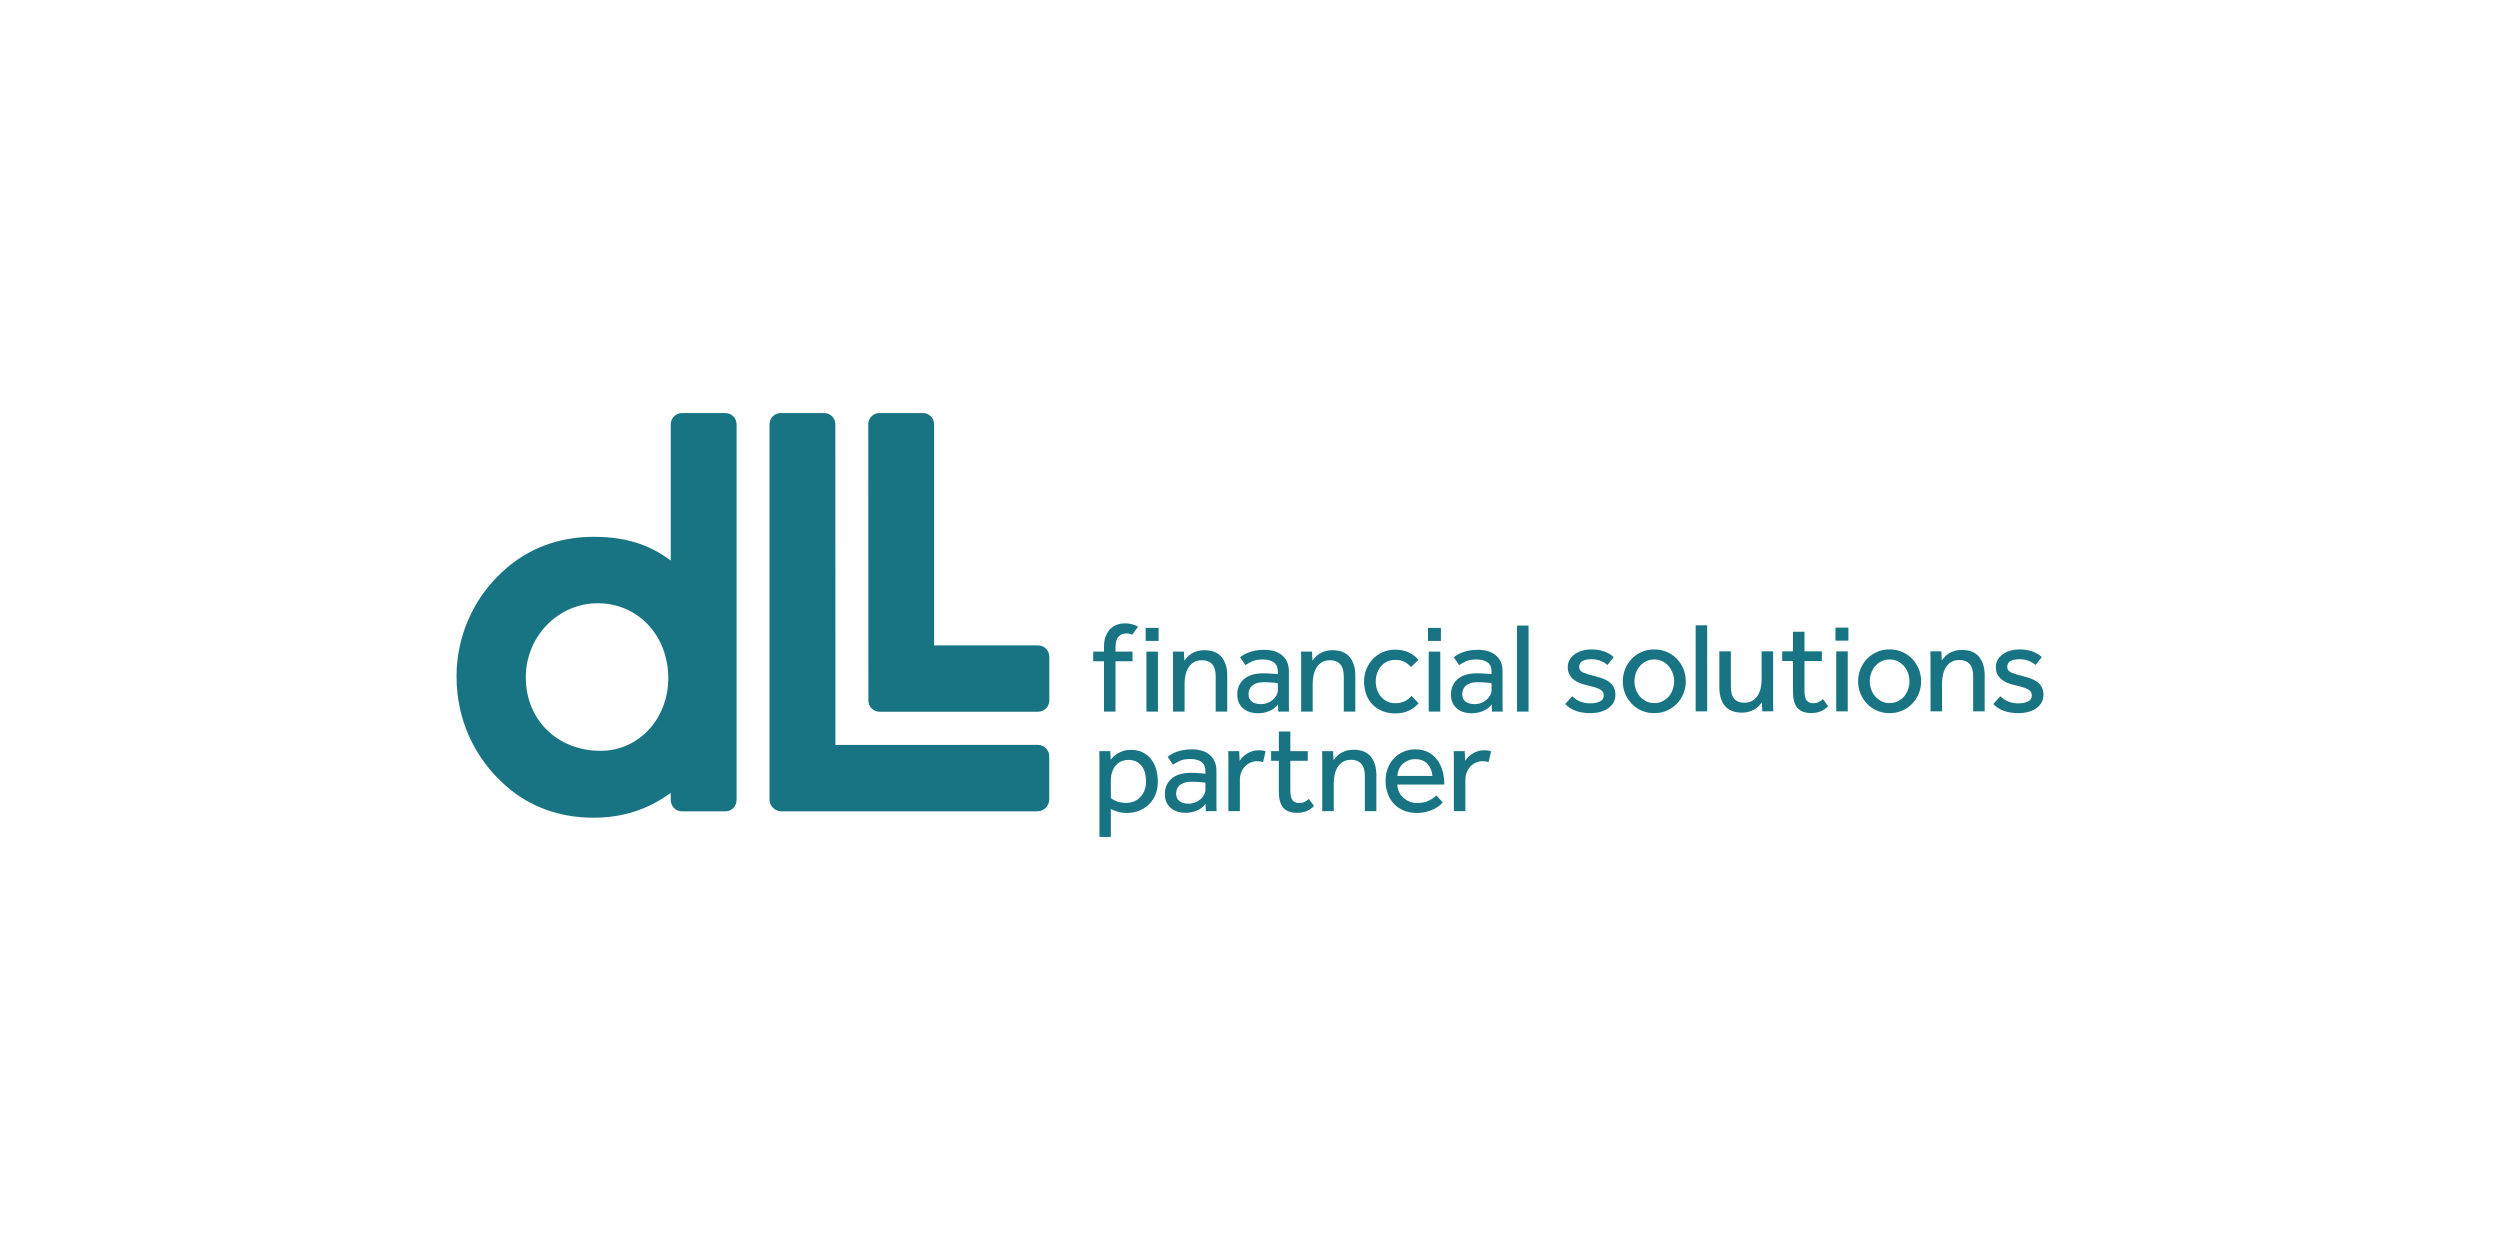 <svg width="230" height="115" viewBox="0 0 230 115" fill="none" xmlns="http://www.w3.org/2000/svg">
<path d="M55.261 69.074C51.269 69.074 48.373 66.229 48.373 62.308C48.373 58.554 51.343 55.499 54.993 55.499C58.692 55.499 61.481 58.466 61.481 62.398C61.481 66.142 58.749 69.074 55.261 69.074ZM66.74 38.005H62.736C62.17 38.005 61.708 38.47 61.708 39.039V51.51L61.704 51.569C59.711 50.064 57.491 49.387 54.594 49.387C51.338 49.387 48.428 50.514 46.181 52.642C43.524 55.095 42 58.585 42 62.218C42 66.175 43.629 69.768 46.585 72.338C48.739 74.229 51.508 75.23 54.594 75.23C57.276 75.23 59.609 74.483 61.704 72.946L61.708 72.953V73.609C61.708 74.177 62.17 74.645 62.736 74.645H66.74C67.304 74.645 67.766 74.177 67.766 73.609V39.039C67.766 38.47 67.304 38.005 66.74 38.005Z" fill="#187483"/>
<path d="M95.508 59.379H85.938V39.034C85.938 38.465 85.477 38 84.911 38H80.907C80.341 38 79.881 38.465 79.881 39.034L79.891 64.445C79.891 65.014 80.352 65.48 80.918 65.48H95.508C96.082 65.48 96.536 65.001 96.536 64.434V60.413C96.536 59.843 96.074 59.379 95.508 59.379Z" fill="#187483"/>
<path d="M95.503 68.529L76.857 68.534L76.853 39.035C76.853 38.466 76.39 38.001 75.825 38.001H71.821C71.256 38.001 70.795 38.466 70.795 39.035V73.565C70.795 74.135 71.256 74.601 71.821 74.64H95.503C96.069 74.601 96.531 74.116 96.531 73.546V69.57C96.531 69.001 96.06 68.532 95.503 68.529Z" fill="#187483"/>
<path d="M144.647 64.055C144.842 64.253 145.077 64.411 145.352 64.529C145.628 64.648 145.945 64.708 146.306 64.708C146.661 64.708 146.955 64.651 147.189 64.536C147.426 64.422 147.544 64.241 147.544 63.995C147.544 63.869 147.518 63.761 147.467 63.668C147.416 63.578 147.33 63.497 147.209 63.426C147.085 63.355 146.926 63.29 146.725 63.23C146.525 63.172 146.275 63.106 145.977 63.033C145.764 62.987 145.554 62.923 145.348 62.845C145.139 62.765 144.953 62.661 144.786 62.53C144.622 62.4 144.489 62.241 144.387 62.054C144.284 61.869 144.234 61.645 144.234 61.386C144.234 61.115 144.294 60.88 144.417 60.678C144.538 60.476 144.701 60.306 144.906 60.168C145.109 60.029 145.339 59.924 145.593 59.853C145.85 59.781 146.115 59.746 146.389 59.746C146.852 59.746 147.251 59.809 147.585 59.931C147.918 60.053 148.21 60.225 148.462 60.447L147.886 61.182C147.721 61.033 147.513 60.906 147.266 60.803C147.019 60.699 146.731 60.649 146.402 60.649C146.063 60.649 145.792 60.704 145.589 60.815C145.384 60.925 145.283 61.108 145.283 61.361C145.283 61.598 145.418 61.775 145.688 61.888C145.959 62.004 146.315 62.113 146.754 62.215C147.014 62.278 147.255 62.352 147.479 62.435C147.703 62.519 147.9 62.624 148.067 62.756C148.237 62.885 148.371 63.046 148.468 63.237C148.566 63.426 148.615 63.655 148.615 63.925C148.615 64.201 148.552 64.445 148.427 64.655C148.301 64.864 148.133 65.04 147.922 65.183C147.709 65.325 147.465 65.432 147.189 65.504C146.915 65.575 146.629 65.61 146.331 65.61C145.294 65.61 144.516 65.329 143.999 64.767L144.647 64.055Z" fill="#187483"/>
<path d="M152.196 64.684C152.477 64.684 152.733 64.627 152.961 64.512C153.189 64.397 153.381 64.247 153.538 64.061C153.696 63.875 153.816 63.661 153.897 63.42C153.979 63.179 154.021 62.931 154.021 62.678C154.021 62.433 153.979 62.189 153.897 61.948C153.816 61.707 153.692 61.491 153.532 61.301C153.371 61.111 153.18 60.96 152.956 60.845C152.731 60.729 152.477 60.672 152.196 60.672C151.913 60.672 151.658 60.73 151.43 60.845C151.201 60.96 151.01 61.11 150.853 61.295C150.695 61.482 150.576 61.695 150.494 61.937C150.411 62.178 150.37 62.425 150.37 62.678C150.37 62.931 150.411 63.178 150.494 63.414C150.577 63.651 150.698 63.865 150.859 64.055C151.019 64.245 151.212 64.397 151.437 64.512C151.66 64.627 151.913 64.684 152.196 64.684ZM152.196 65.61C151.772 65.61 151.382 65.533 151.029 65.379C150.676 65.225 150.372 65.013 150.116 64.744C149.861 64.475 149.661 64.164 149.515 63.813C149.371 63.461 149.297 63.081 149.297 62.679C149.297 62.275 149.371 61.897 149.515 61.545C149.661 61.193 149.861 60.882 150.116 60.612C150.372 60.344 150.676 60.133 151.029 59.979C151.382 59.824 151.772 59.746 152.196 59.746C152.612 59.746 152.996 59.824 153.35 59.979C153.704 60.133 154.009 60.344 154.27 60.612C154.528 60.882 154.73 61.193 154.876 61.545C155.021 61.897 155.092 62.275 155.092 62.679C155.092 63.081 155.021 63.461 154.876 63.813C154.73 64.164 154.528 64.475 154.27 64.744C154.009 65.013 153.704 65.225 153.35 65.379C152.996 65.533 152.612 65.61 152.196 65.61Z" fill="#187483"/>
<path d="M156.001 57.527H157.061V65.444H156.001V57.527Z" fill="#187483"/>
<path d="M158.18 59.925H159.24V63.166C159.24 63.687 159.346 64.065 159.559 64.299C159.771 64.532 160.077 64.649 160.477 64.649C160.783 64.649 161.037 64.586 161.237 64.459C161.436 64.333 161.601 64.168 161.725 63.966C161.852 63.765 161.939 63.535 161.991 63.278C162.041 63.02 162.068 62.758 162.068 62.487V59.924H163.127V64.879C163.127 65.058 163.132 65.247 163.141 65.443H162.128L162.092 64.625C162.021 64.719 161.935 64.822 161.833 64.933C161.731 65.045 161.604 65.145 161.455 65.237C161.306 65.327 161.134 65.404 160.937 65.467C160.741 65.532 160.517 65.564 160.266 65.564C159.552 65.564 159.025 65.354 158.687 64.94C158.35 64.523 158.181 63.957 158.181 63.237L158.18 59.925Z" fill="#187483"/>
<path d="M164.953 60.815H163.963V59.924H164.953V58.121H166.012V59.924H167.614V60.815H166.012V63.534C166.012 63.976 166.08 64.28 166.219 64.448C166.356 64.613 166.55 64.696 166.8 64.696C167.005 64.696 167.174 64.665 167.308 64.602C167.441 64.539 167.574 64.443 167.708 64.317L168.19 64.97C167.963 65.191 167.73 65.351 167.49 65.45C167.251 65.549 166.967 65.599 166.636 65.599C166.054 65.599 165.629 65.44 165.359 65.124C165.088 64.806 164.953 64.312 164.953 63.639L164.953 60.815Z" fill="#187483"/>
<path d="M168.934 59.925H169.993V65.444H168.934V59.925ZM168.862 57.74H170.052V58.94H168.862V57.74Z" fill="#187483"/>
<path d="M173.844 64.684C174.127 64.684 174.382 64.627 174.61 64.512C174.839 64.397 175.03 64.247 175.187 64.061C175.345 63.875 175.465 63.661 175.547 63.42C175.629 63.179 175.67 62.931 175.67 62.678C175.67 62.433 175.629 62.189 175.547 61.948C175.465 61.707 175.342 61.491 175.182 61.301C175.021 61.111 174.828 60.96 174.604 60.845C174.381 60.729 174.127 60.672 173.844 60.672C173.561 60.672 173.307 60.73 173.08 60.845C172.851 60.96 172.659 61.11 172.502 61.295C172.345 61.482 172.225 61.695 172.143 61.937C172.061 62.178 172.02 62.425 172.02 62.678C172.02 62.931 172.061 63.178 172.143 63.414C172.225 63.651 172.346 63.865 172.508 64.055C172.669 64.245 172.861 64.397 173.086 64.512C173.308 64.627 173.561 64.684 173.844 64.684ZM173.844 65.61C173.421 65.61 173.032 65.533 172.677 65.379C172.326 65.225 172.021 65.013 171.767 64.744C171.509 64.475 171.31 64.164 171.165 63.813C171.019 63.461 170.946 63.081 170.946 62.679C170.946 62.275 171.019 61.897 171.165 61.545C171.31 61.193 171.509 60.882 171.767 60.612C172.021 60.344 172.326 60.133 172.677 59.979C173.032 59.824 173.421 59.746 173.844 59.746C174.261 59.746 174.645 59.824 174.999 59.979C175.352 60.133 175.658 60.344 175.918 60.612C176.177 60.882 176.378 61.193 176.525 61.545C176.669 61.897 176.743 62.275 176.743 62.679C176.743 63.081 176.669 63.461 176.525 63.813C176.378 64.164 176.177 64.475 175.918 64.744C175.658 65.013 175.352 65.225 174.999 65.379C174.645 65.533 174.261 65.61 173.844 65.61Z" fill="#187483"/>
<path d="M177.608 60.489C177.608 60.31 177.604 60.123 177.595 59.925H178.607L178.643 60.755C178.715 60.66 178.801 60.554 178.903 60.441C179.004 60.325 179.129 60.221 179.28 60.127C179.429 60.031 179.603 59.953 179.803 59.889C180.004 59.825 180.23 59.794 180.481 59.794C181.196 59.794 181.726 60.004 182.072 60.423C182.416 60.843 182.59 61.412 182.59 62.133V65.444H181.529V62.215C181.529 61.701 181.419 61.324 181.199 61.082C180.979 60.841 180.67 60.721 180.269 60.721C179.962 60.721 179.708 60.784 179.504 60.91C179.299 61.037 179.136 61.199 179.014 61.402C178.892 61.604 178.805 61.833 178.75 62.091C178.695 62.348 178.667 62.611 178.667 62.881V65.443H177.607L177.608 60.489Z" fill="#187483"/>
<path d="M184.029 64.055C184.226 64.253 184.461 64.411 184.737 64.529C185.012 64.648 185.329 64.708 185.691 64.708C186.044 64.708 186.337 64.651 186.574 64.536C186.81 64.422 186.928 64.241 186.928 63.995C186.928 63.869 186.902 63.761 186.851 63.668C186.799 63.578 186.713 63.497 186.591 63.426C186.47 63.355 186.309 63.29 186.11 63.23C185.908 63.172 185.659 63.106 185.361 63.033C185.149 62.987 184.939 62.923 184.731 62.845C184.522 62.765 184.336 62.661 184.172 62.53C184.006 62.4 183.872 62.241 183.771 62.054C183.667 61.869 183.618 61.645 183.618 61.386C183.618 61.115 183.678 60.88 183.8 60.678C183.921 60.476 184.085 60.306 184.289 60.168C184.492 60.029 184.723 59.924 184.977 59.853C185.234 59.781 185.497 59.746 185.773 59.746C186.237 59.746 186.635 59.809 186.969 59.931C187.303 60.053 187.594 60.225 187.847 60.447L187.269 61.182C187.104 61.033 186.897 60.906 186.651 60.803C186.403 60.699 186.115 60.649 185.785 60.649C185.446 60.649 185.176 60.704 184.972 60.815C184.768 60.925 184.665 61.108 184.665 61.361C184.665 61.598 184.8 61.775 185.072 61.888C185.343 62.004 185.698 62.113 186.138 62.215C186.397 62.278 186.639 62.352 186.863 62.435C187.086 62.519 187.283 62.624 187.452 62.756C187.621 62.885 187.753 63.046 187.851 63.237C187.95 63.426 188 63.655 188 63.925C188 64.201 187.936 64.445 187.81 64.655C187.685 64.864 187.516 65.04 187.305 65.183C187.092 65.325 186.848 65.432 186.574 65.504C186.298 65.575 186.012 65.61 185.713 65.61C184.677 65.61 183.9 65.329 183.381 64.767L184.029 64.055Z" fill="#187483"/>
<path d="M107.92 60.512C107.92 60.334 107.916 60.147 107.907 59.949H108.921L108.956 60.78C109.028 60.684 109.114 60.579 109.217 60.465C109.32 60.35 109.447 60.245 109.595 60.151C109.744 60.054 109.919 59.976 110.119 59.913C110.32 59.85 110.545 59.818 110.796 59.818C111.512 59.818 112.041 60.027 112.388 60.447C112.733 60.867 112.906 61.437 112.906 62.156V65.467H111.844V62.239C111.844 61.725 111.735 61.347 111.516 61.106C111.294 60.864 110.985 60.744 110.586 60.744C110.278 60.744 110.023 60.807 109.82 60.934C109.614 61.06 109.451 61.224 109.332 61.427C109.208 61.628 109.119 61.856 109.064 62.115C109.008 62.372 108.981 62.636 108.981 62.904V65.467H107.92L107.92 60.512Z" fill="#187483"/>
<path d="M117.562 62.857C117.53 62.848 117.471 62.84 117.381 62.827C117.29 62.816 117.186 62.804 117.068 62.797C116.951 62.79 116.824 62.781 116.691 62.773C116.557 62.766 116.427 62.762 116.302 62.762C116.004 62.762 115.762 62.797 115.579 62.868C115.393 62.939 115.249 63.029 115.142 63.136C115.036 63.242 114.963 63.361 114.924 63.492C114.885 63.622 114.865 63.747 114.865 63.866C114.865 64.166 114.968 64.394 115.171 64.548C115.376 64.702 115.659 64.779 116.019 64.779C116.224 64.779 116.417 64.744 116.602 64.673C116.787 64.602 116.951 64.506 117.091 64.389C117.234 64.269 117.348 64.131 117.433 63.973C117.519 63.814 117.562 63.651 117.562 63.486L117.562 62.857ZM117.576 64.802C117.372 65.08 117.102 65.286 116.768 65.42C116.434 65.555 116.091 65.622 115.737 65.622C115.51 65.622 115.284 65.593 115.06 65.533C114.837 65.473 114.632 65.376 114.448 65.237C114.264 65.099 114.114 64.92 114 64.702C113.887 64.484 113.829 64.218 113.829 63.901C113.829 63.307 114.035 62.833 114.448 62.477C114.86 62.12 115.454 61.944 116.233 61.944C116.358 61.944 116.492 61.948 116.632 61.955C116.774 61.963 116.908 61.97 117.034 61.978C117.159 61.987 117.269 61.994 117.363 62.002C117.457 62.011 117.523 62.017 117.563 62.026V61.823C117.563 61.412 117.439 61.117 117.193 60.94C116.945 60.76 116.609 60.671 116.185 60.671C115.769 60.671 115.439 60.73 115.196 60.844C114.953 60.959 114.749 61.075 114.582 61.194L114.088 60.47C114.182 60.392 114.296 60.312 114.431 60.233C114.563 60.154 114.721 60.079 114.901 60.014C115.081 59.946 115.286 59.891 115.513 59.847C115.741 59.803 116.004 59.782 116.303 59.782C117.01 59.782 117.565 59.955 117.97 60.299C118.374 60.642 118.577 61.13 118.577 61.764V64.976C118.577 65.169 118.581 65.334 118.588 65.467H117.599L117.576 64.802Z" fill="#187483"/>
<path d="M119.706 60.512C119.706 60.334 119.704 60.147 119.695 59.949H120.709L120.743 60.78C120.814 60.684 120.901 60.579 121.001 60.465C121.104 60.35 121.231 60.245 121.38 60.151C121.529 60.055 121.702 59.976 121.903 59.913C122.103 59.85 122.328 59.818 122.58 59.818C123.294 59.818 123.824 60.027 124.169 60.447C124.516 60.867 124.688 61.437 124.688 62.156V65.467H123.628V62.239C123.628 61.725 123.517 61.347 123.298 61.106C123.078 60.864 122.768 60.744 122.368 60.744C122.062 60.744 121.806 60.807 121.603 60.934C121.398 61.06 121.236 61.224 121.113 61.427C120.992 61.628 120.904 61.856 120.85 62.115C120.794 62.372 120.767 62.636 120.767 62.904V65.467H119.706L119.706 60.512Z" fill="#187483"/>
<path d="M130.512 64.708C130.268 64.986 129.968 65.209 129.611 65.379C129.255 65.549 128.839 65.635 128.369 65.635C127.928 65.635 127.53 65.561 127.173 65.415C126.816 65.269 126.513 65.067 126.266 64.809C126.019 64.552 125.828 64.243 125.694 63.884C125.561 63.524 125.494 63.13 125.494 62.703C125.494 62.298 125.565 61.92 125.707 61.563C125.848 61.207 126.046 60.896 126.302 60.63C126.557 60.367 126.859 60.156 127.209 60.002C127.558 59.847 127.944 59.771 128.369 59.771C128.832 59.771 129.239 59.854 129.594 60.02C129.948 60.187 130.249 60.412 130.501 60.697L129.806 61.373C129.64 61.168 129.441 61.005 129.206 60.886C128.97 60.767 128.691 60.708 128.369 60.708C128.086 60.708 127.833 60.763 127.609 60.869C127.385 60.976 127.197 61.121 127.043 61.307C126.89 61.494 126.773 61.707 126.691 61.948C126.607 62.19 126.568 62.442 126.568 62.703C126.568 62.955 126.608 63.204 126.691 63.445C126.773 63.686 126.89 63.9 127.043 64.085C127.197 64.271 127.385 64.42 127.609 64.53C127.833 64.641 128.086 64.696 128.369 64.696C128.691 64.696 128.978 64.635 129.235 64.513C129.49 64.391 129.7 64.226 129.865 64.02L130.512 64.708Z" fill="#187483"/>
<path d="M131.445 59.949H132.505V65.467H131.445V59.949ZM131.374 57.765H132.563V58.965H131.374V57.765Z" fill="#187483"/>
<path d="M137.224 62.857C137.191 62.848 137.13 62.84 137.04 62.827C136.949 62.816 136.845 62.804 136.727 62.797C136.61 62.79 136.484 62.781 136.351 62.773C136.217 62.766 136.088 62.762 135.962 62.762C135.663 62.762 135.422 62.797 135.237 62.868C135.052 62.939 134.907 63.029 134.801 63.136C134.696 63.242 134.623 63.361 134.584 63.492C134.544 63.622 134.526 63.747 134.526 63.866C134.526 64.166 134.627 64.394 134.832 64.548C135.036 64.702 135.317 64.779 135.68 64.779C135.883 64.779 136.078 64.744 136.262 64.673C136.447 64.602 136.61 64.506 136.751 64.389C136.893 64.269 137.007 64.131 137.092 63.973C137.18 63.814 137.223 63.651 137.223 63.486L137.224 62.857ZM137.235 64.802C137.031 65.08 136.761 65.286 136.427 65.42C136.094 65.555 135.751 65.622 135.398 65.622C135.168 65.622 134.944 65.593 134.719 65.533C134.496 65.473 134.291 65.376 134.107 65.237C133.923 65.099 133.773 64.92 133.66 64.702C133.546 64.484 133.488 64.218 133.488 63.901C133.488 63.307 133.694 62.833 134.107 62.477C134.52 62.12 135.115 61.944 135.892 61.944C136.017 61.944 136.151 61.948 136.291 61.955C136.434 61.963 136.566 61.97 136.692 61.978C136.818 61.987 136.929 61.994 137.022 62.002C137.116 62.011 137.184 62.017 137.224 62.026V61.823C137.224 61.412 137.099 61.117 136.852 60.94C136.604 60.762 136.268 60.671 135.845 60.671C135.429 60.671 135.098 60.73 134.855 60.844C134.612 60.959 134.409 61.075 134.243 61.194L133.747 60.47C133.843 60.392 133.956 60.312 134.089 60.233C134.224 60.154 134.381 60.079 134.56 60.014C134.741 59.946 134.945 59.891 135.173 59.847C135.401 59.803 135.664 59.782 135.963 59.782C136.669 59.782 137.225 59.955 137.629 60.299C138.033 60.642 138.236 61.13 138.236 61.764V64.976C138.236 65.169 138.238 65.334 138.247 65.467H137.257L137.235 64.802Z" fill="#187483"/>
<path d="M139.567 57.551H140.627V65.467H139.567V57.551Z" fill="#187483"/>
<path d="M105.471 59.948H106.531V65.467H105.471V59.948ZM105.401 57.764H106.59V58.963H105.401V57.764Z" fill="#187483"/>
<path d="M104.329 57.485C104.05 57.394 103.765 57.349 103.476 57.349C103.224 57.349 102.985 57.39 102.757 57.473C102.528 57.556 102.326 57.685 102.15 57.859C101.973 58.033 101.831 58.256 101.726 58.53C101.62 58.802 101.567 59.126 101.567 59.498V59.948H100.578V60.838H101.567V65.467H102.627V60.838H104.194V59.948H102.627V59.592C102.627 59.109 102.719 58.768 102.904 58.571C103.088 58.373 103.333 58.274 103.64 58.274C103.82 58.274 103.993 58.315 104.162 58.387L104.703 57.658C104.582 57.586 104.459 57.528 104.329 57.485Z" fill="#187483"/>
<path d="M102.197 73.427C102.322 73.529 102.503 73.629 102.739 73.723C102.974 73.818 103.268 73.866 103.622 73.866C103.889 73.866 104.135 73.816 104.358 73.718C104.582 73.619 104.774 73.479 104.935 73.302C105.096 73.125 105.219 72.916 105.306 72.679C105.393 72.442 105.436 72.18 105.436 71.895C105.436 71.628 105.406 71.373 105.347 71.135C105.288 70.899 105.194 70.689 105.065 70.506C104.935 70.325 104.769 70.181 104.564 70.075C104.359 69.967 104.109 69.913 103.81 69.913C103.433 69.913 103.111 70.018 102.845 70.227C102.577 70.436 102.389 70.743 102.279 71.147C102.239 71.275 102.216 71.411 102.208 71.558C102.201 71.704 102.197 71.856 102.197 72.013L102.197 73.427ZM101.148 69.67C101.148 69.491 101.145 69.303 101.137 69.107H102.149L102.185 69.89C102.239 69.819 102.319 69.732 102.42 69.628C102.522 69.525 102.65 69.427 102.804 69.332C102.957 69.236 103.135 69.155 103.339 69.088C103.543 69.021 103.779 68.987 104.046 68.987C104.47 68.987 104.837 69.066 105.148 69.225C105.458 69.383 105.714 69.596 105.919 69.866C106.122 70.134 106.274 70.444 106.372 70.791C106.47 71.141 106.519 71.508 106.519 71.895C106.519 72.394 106.435 72.825 106.266 73.19C106.098 73.555 105.877 73.854 105.606 74.091C105.336 74.329 105.033 74.505 104.7 74.62C104.366 74.734 104.038 74.793 103.716 74.793C103.348 74.793 103.051 74.754 102.827 74.678C102.602 74.604 102.393 74.523 102.197 74.436V77H101.148L101.148 69.67Z" fill="#187483"/>
<path d="M110.899 72.014C110.868 72.007 110.808 71.996 110.717 71.984C110.627 71.973 110.522 71.962 110.404 71.955C110.288 71.946 110.161 71.94 110.027 71.931C109.894 71.922 109.764 71.92 109.639 71.92C109.341 71.92 109.099 71.955 108.915 72.026C108.731 72.099 108.585 72.186 108.48 72.293C108.374 72.401 108.302 72.519 108.262 72.649C108.222 72.781 108.203 72.905 108.203 73.023C108.203 73.324 108.306 73.55 108.511 73.706C108.713 73.86 108.996 73.939 109.356 73.939C109.56 73.939 109.755 73.902 109.94 73.83C110.124 73.759 110.288 73.665 110.428 73.546C110.569 73.427 110.683 73.289 110.77 73.13C110.856 72.972 110.899 72.81 110.899 72.644L110.899 72.014ZM110.912 73.96C110.707 74.238 110.438 74.444 110.105 74.578C109.771 74.713 109.428 74.78 109.074 74.78C108.846 74.78 108.623 74.751 108.398 74.691C108.174 74.631 107.971 74.533 107.787 74.395C107.601 74.257 107.452 74.078 107.339 73.86C107.225 73.642 107.167 73.376 107.167 73.058C107.167 72.466 107.374 71.99 107.786 71.635C108.197 71.279 108.792 71.1 109.568 71.1C109.695 71.1 109.828 71.105 109.969 71.111C110.111 71.12 110.245 71.127 110.37 71.135C110.494 71.144 110.605 71.15 110.699 71.158C110.794 71.167 110.86 71.176 110.9 71.184V70.98C110.9 70.571 110.776 70.275 110.53 70.097C110.282 69.919 109.946 69.829 109.522 69.829C109.106 69.829 108.776 69.887 108.534 70.002C108.29 70.117 108.086 70.233 107.921 70.352L107.427 69.627C107.521 69.549 107.635 69.47 107.769 69.392C107.901 69.312 108.058 69.238 108.239 69.171C108.42 69.103 108.623 69.047 108.851 69.005C109.078 68.961 109.341 68.94 109.64 68.94C110.347 68.94 110.902 69.112 111.306 69.456C111.711 69.799 111.912 70.289 111.912 70.922V74.132C111.912 74.327 111.917 74.491 111.926 74.625H110.936L110.912 73.96Z" fill="#187483"/>
<path d="M113.01 69.634C113.01 69.464 113.005 69.288 112.996 69.107H114.009L114.045 69.996C114.109 69.903 114.19 69.797 114.292 69.683C114.394 69.568 114.518 69.463 114.664 69.368C114.81 69.272 114.978 69.191 115.17 69.124C115.363 69.057 115.584 69.022 115.836 69.022C115.953 69.022 116.061 69.031 116.16 69.046C116.258 69.062 116.35 69.087 116.436 69.118L116.201 70.115C116.059 70.06 115.879 70.031 115.659 70.031C115.432 70.031 115.221 70.075 115.029 70.162C114.836 70.249 114.67 70.37 114.527 70.525C114.387 70.679 114.275 70.858 114.192 71.064C114.111 71.271 114.069 71.488 114.069 71.716V74.626H113.009L113.01 69.634Z" fill="#187483"/>
<path d="M117.653 69.996H116.942V69.107H117.653V67.302H118.712V69.107H120.314V69.996H118.712V72.715C118.712 73.157 118.78 73.463 118.917 73.629C119.055 73.794 119.25 73.879 119.5 73.879C119.705 73.879 119.874 73.846 120.008 73.783C120.141 73.72 120.275 73.624 120.407 73.498L120.892 74.151C120.663 74.371 120.43 74.533 120.19 74.631C119.949 74.73 119.665 74.78 119.336 74.78C118.754 74.78 118.328 74.623 118.058 74.305C117.788 73.988 117.652 73.494 117.652 72.822L117.653 69.996Z" fill="#187483"/>
<path d="M121.646 69.67C121.646 69.491 121.641 69.304 121.635 69.107H122.647L122.682 69.937C122.754 69.842 122.839 69.737 122.941 69.622C123.044 69.508 123.169 69.403 123.317 69.309C123.466 69.213 123.642 69.135 123.842 69.07C124.042 69.006 124.267 68.976 124.519 68.976C125.233 68.976 125.764 69.187 126.108 69.605C126.455 70.024 126.626 70.594 126.626 71.314V74.626H125.567V71.397C125.567 70.883 125.456 70.505 125.237 70.263C125.016 70.022 124.707 69.902 124.307 69.902C124 69.902 123.746 69.965 123.54 70.092C123.337 70.218 123.176 70.382 123.054 70.585C122.931 70.786 122.842 71.016 122.789 71.273C122.733 71.529 122.707 71.794 122.707 72.062V74.626H121.646L121.646 69.67Z" fill="#187483"/>
<path d="M131.783 71.385C131.751 70.958 131.602 70.595 131.335 70.293C131.068 69.993 130.691 69.842 130.205 69.842C129.954 69.842 129.728 69.886 129.527 69.973C129.327 70.06 129.156 70.175 129.015 70.317C128.873 70.459 128.764 70.624 128.686 70.81C128.608 70.996 128.564 71.188 128.555 71.385L131.783 71.385ZM132.737 73.819C132.674 73.891 132.58 73.981 132.454 74.091C132.328 74.202 132.165 74.309 131.965 74.412C131.765 74.516 131.53 74.604 131.259 74.678C130.988 74.754 130.68 74.793 130.335 74.793C129.911 74.793 129.522 74.72 129.168 74.578C128.815 74.435 128.512 74.234 128.261 73.973C128.01 73.712 127.816 73.399 127.677 73.035C127.541 72.671 127.472 72.267 127.472 71.824C127.472 71.42 127.539 71.043 127.673 70.691C127.806 70.339 127.994 70.034 128.237 69.776C128.481 69.52 128.77 69.316 129.104 69.166C129.438 69.015 129.805 68.94 130.205 68.94C130.676 68.94 131.08 69.031 131.418 69.213C131.755 69.395 132.033 69.635 132.248 69.938C132.465 70.237 132.622 70.582 132.726 70.97C132.827 71.357 132.879 71.761 132.879 72.18H128.555C128.564 72.426 128.617 72.651 128.716 72.857C128.813 73.062 128.945 73.24 129.109 73.392C129.275 73.542 129.463 73.66 129.674 73.746C129.886 73.834 130.11 73.878 130.346 73.878C130.81 73.878 131.19 73.799 131.489 73.64C131.787 73.482 132.003 73.328 132.137 73.177L132.737 73.819Z" fill="#187483"/>
<path d="M133.755 69.634C133.755 69.464 133.75 69.288 133.744 69.107H134.755L134.791 69.996C134.855 69.903 134.936 69.797 135.038 69.683C135.142 69.568 135.265 69.463 135.41 69.368C135.556 69.272 135.724 69.191 135.916 69.124C136.109 69.057 136.33 69.022 136.582 69.022C136.7 69.022 136.807 69.031 136.906 69.046C137.004 69.062 137.096 69.087 137.182 69.118L136.947 70.115C136.805 70.06 136.625 70.031 136.405 70.031C136.178 70.031 135.967 70.075 135.775 70.162C135.582 70.249 135.417 70.37 135.273 70.525C135.134 70.679 135.021 70.858 134.938 71.064C134.857 71.271 134.815 71.488 134.815 71.716V74.626H133.755L133.755 69.634Z" fill="#187483"/>
</svg>
